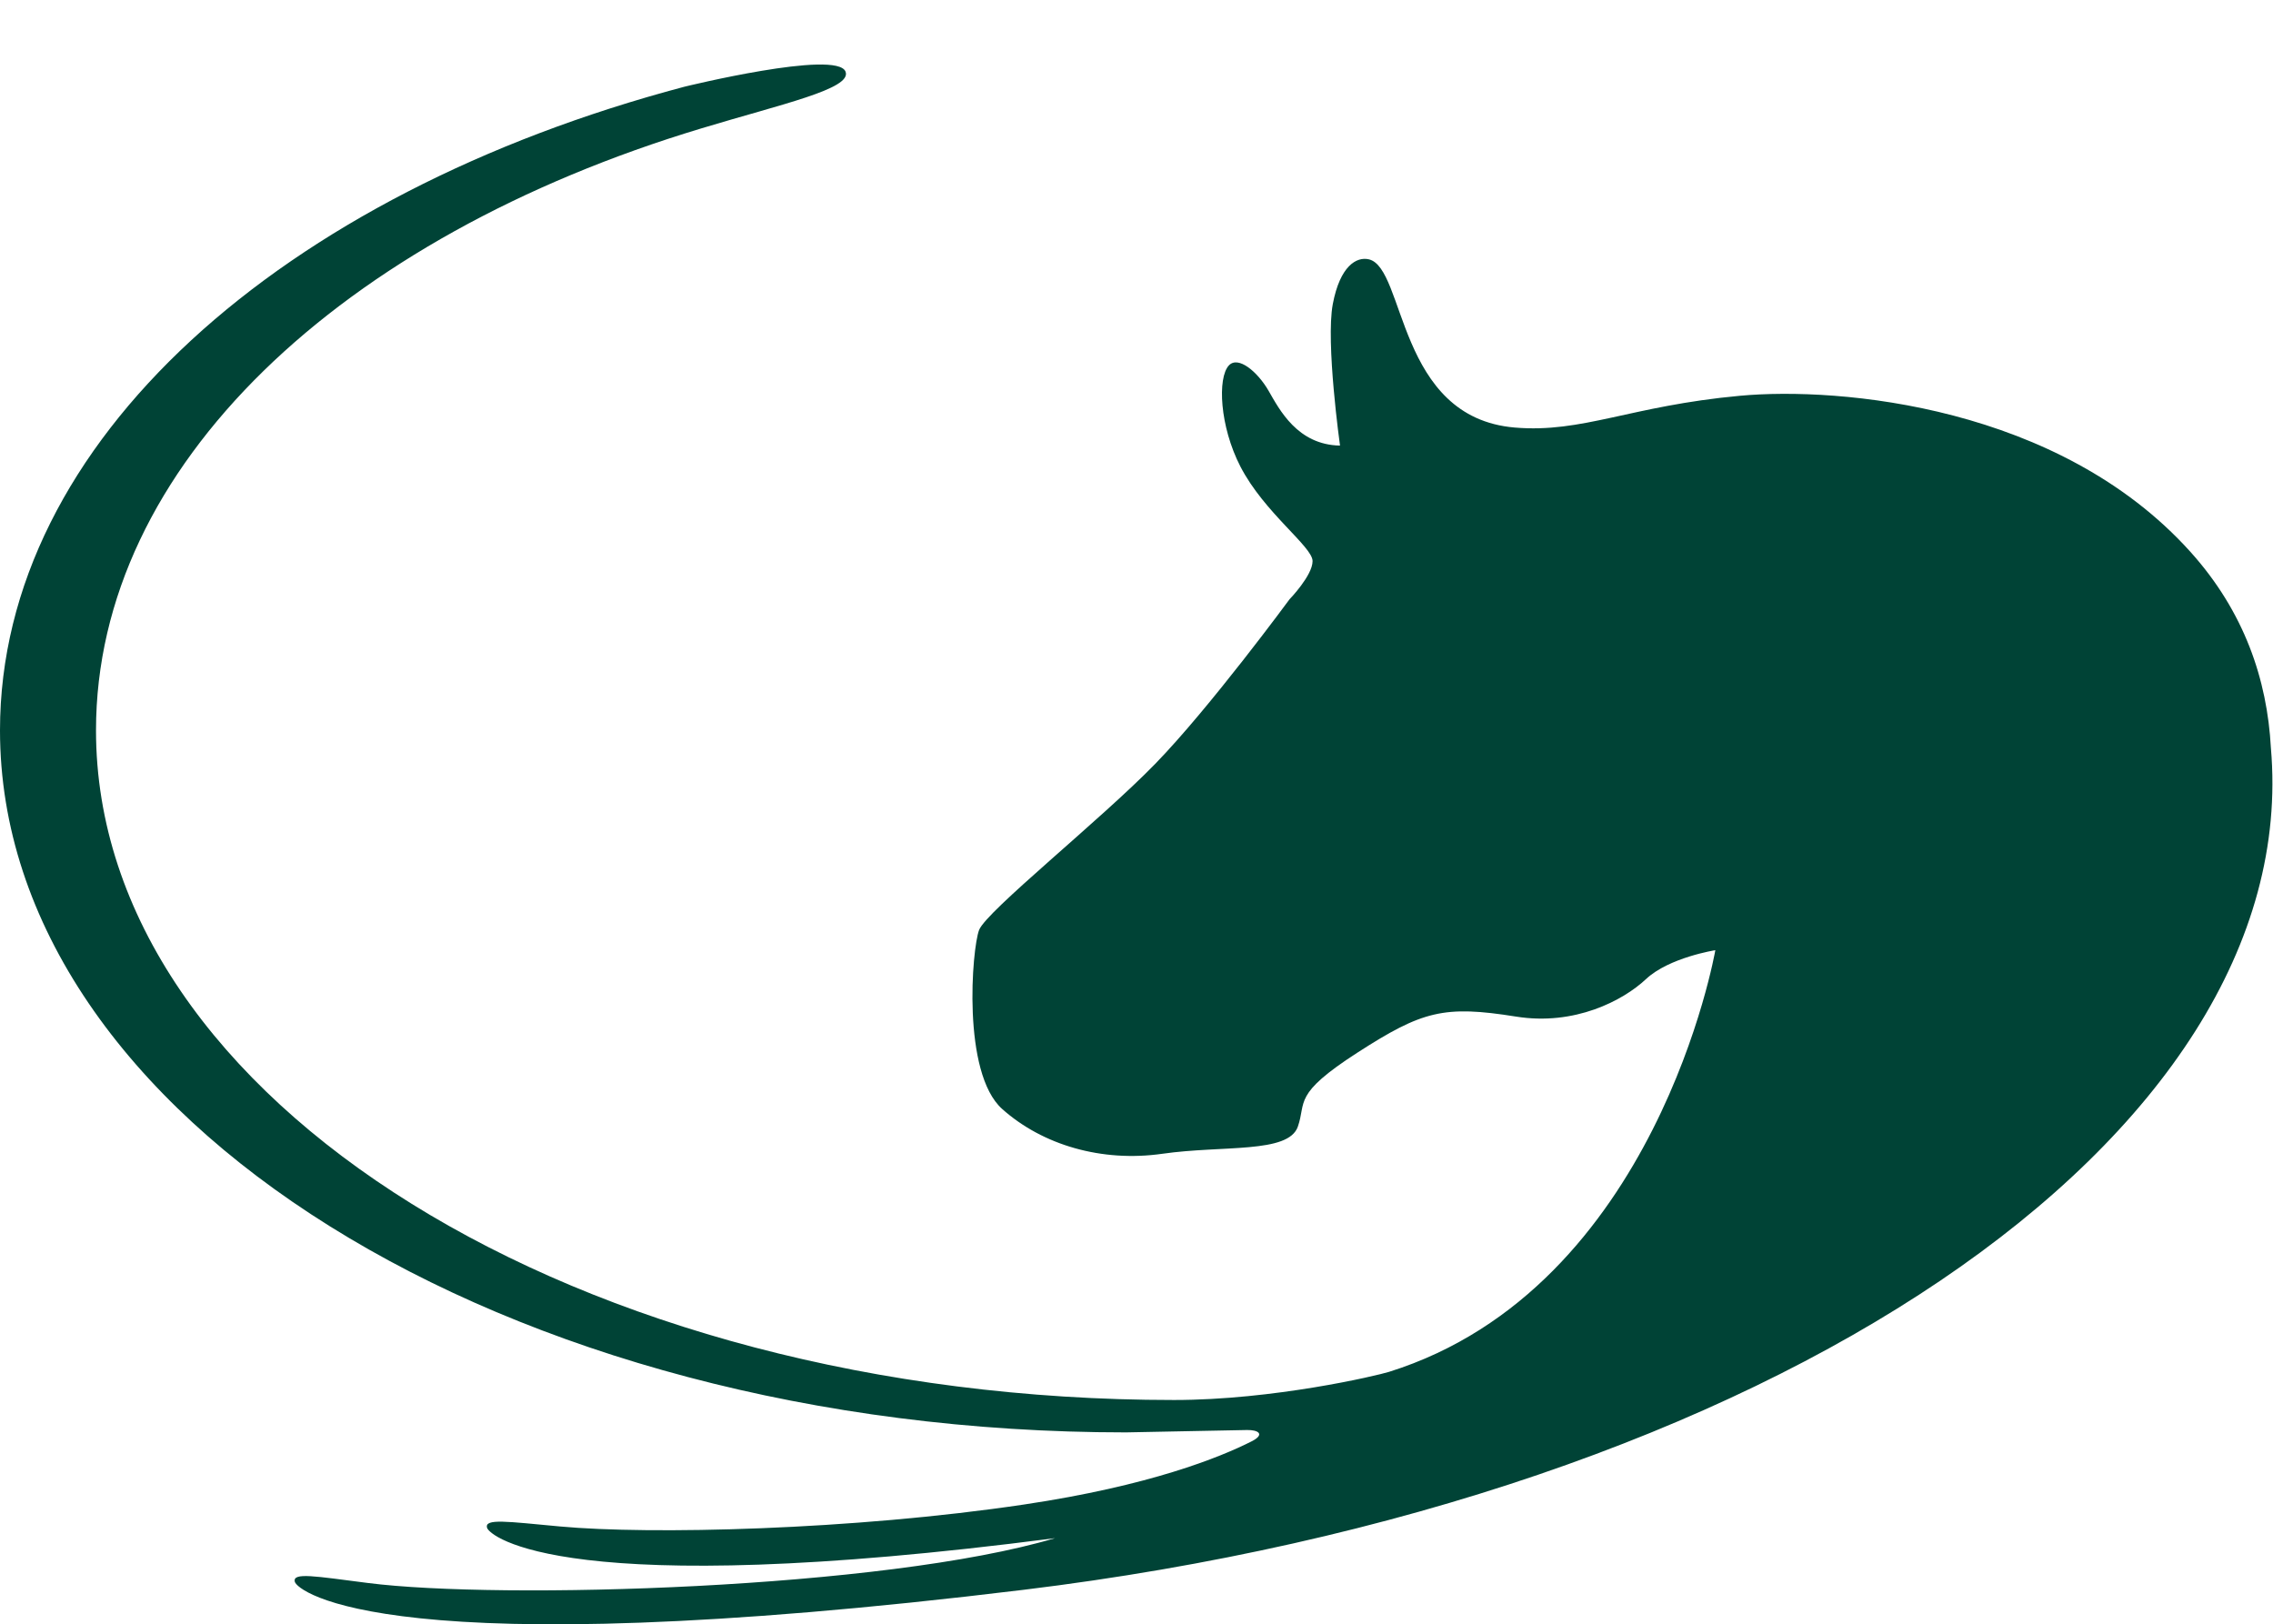 <?xml version="1.0" encoding="utf-8"?>
<!-- Generator: Adobe Illustrator 16.0.0, SVG Export Plug-In . SVG Version: 6.00 Build 0)  -->
<!DOCTYPE svg PUBLIC "-//W3C//DTD SVG 1.1//EN" "http://www.w3.org/Graphics/SVG/1.1/DTD/svg11.dtd">
<svg version="1.1" id="Ebene_1" xmlns="http://www.w3.org/2000/svg" xmlns:xlink="http://www.w3.org/1999/xlink" x="0px" y="0px"
	 width="630.161px" height="450.277px" viewBox="0 0 630.161 450.277" enable-background="new 0 0 630.161 450.277"
	 xml:space="preserve">
<g>
	<path fill="#004336" d="M101.992,438.818c-14.66-1.874-20.963-3.03-20.252-0.321c0.641,2.441,24.815,23.813,202.114,2.203
		C490.784,415.474,639,315.368,629.575,207.301c-1.023-18.884-7.346-37.719-22.34-54.362
		c-36.42-40.423-97.082-45.783-124.869-43.226c-30.418,2.803-43.625,10.406-62.438,8.806c-32.674-2.781-30.26-44.235-40.422-46.626
		c-3.4-0.801-8.004,1.801-10.006,12.407c-2,10.605,2.002,39.221,2.002,39.221c-11.808-0.2-16.812-10.004-19.813-15.208
		c-3.001-5.203-8.402-9.805-11.006-7.004c-3.188,3.433-2.555,16.852,3.201,28.016c6.605,12.807,20.012,22.212,20.012,26.215
		c0,4.002-6.402,10.605-6.402,10.605s-22.059,30.016-37.244,45.625c-15.187,15.609-46.803,40.823-48.805,46.026
		c-2,5.203-4.803,39.623,6.403,49.628c11.207,10.006,27.616,14.809,44.426,12.407c16.81-2.401,34.912,0.005,37.54-7.524
		c2.402-6.886-1.521-8.885,16.49-20.492c18.009-11.605,24.012-13.207,44.021-10.006c16.205,2.594,29.617-4.402,36.021-10.404
		s19.211-8.004,19.211-8.004s-16.203,93.605-90.432,116.876c-3.479,1.089-32.039,7.813-59.645,7.813
		c-165.058,0-298.862-83.108-298.862-185.625c0-73.309,67.925-136.776,167.763-166.859c22.23-6.738,41.892-10.96,40.04-15.745
		c-2.401-6.203-44.687,4.182-44.687,4.182C78.187,53.616,0,122.369,0,202.466c0,107.089,139.766,194.606,312.173,194.606
		c0,0,30.58-0.604,33.57-0.66c2.985-0.058,5.182,1.158,1.194,3.173c-8.737,4.412-28.132,12.268-62.926,17.462
		c-47.825,7.142-103.862,8.402-128.724,6.104c-14.715-1.359-21.054-2.299-20.249,0.387c0.659,2.199,20.969,20.572,157.459,2.853
		C245.071,440.498,138.652,443.5,101.992,438.818"/>
</g>
</svg>
